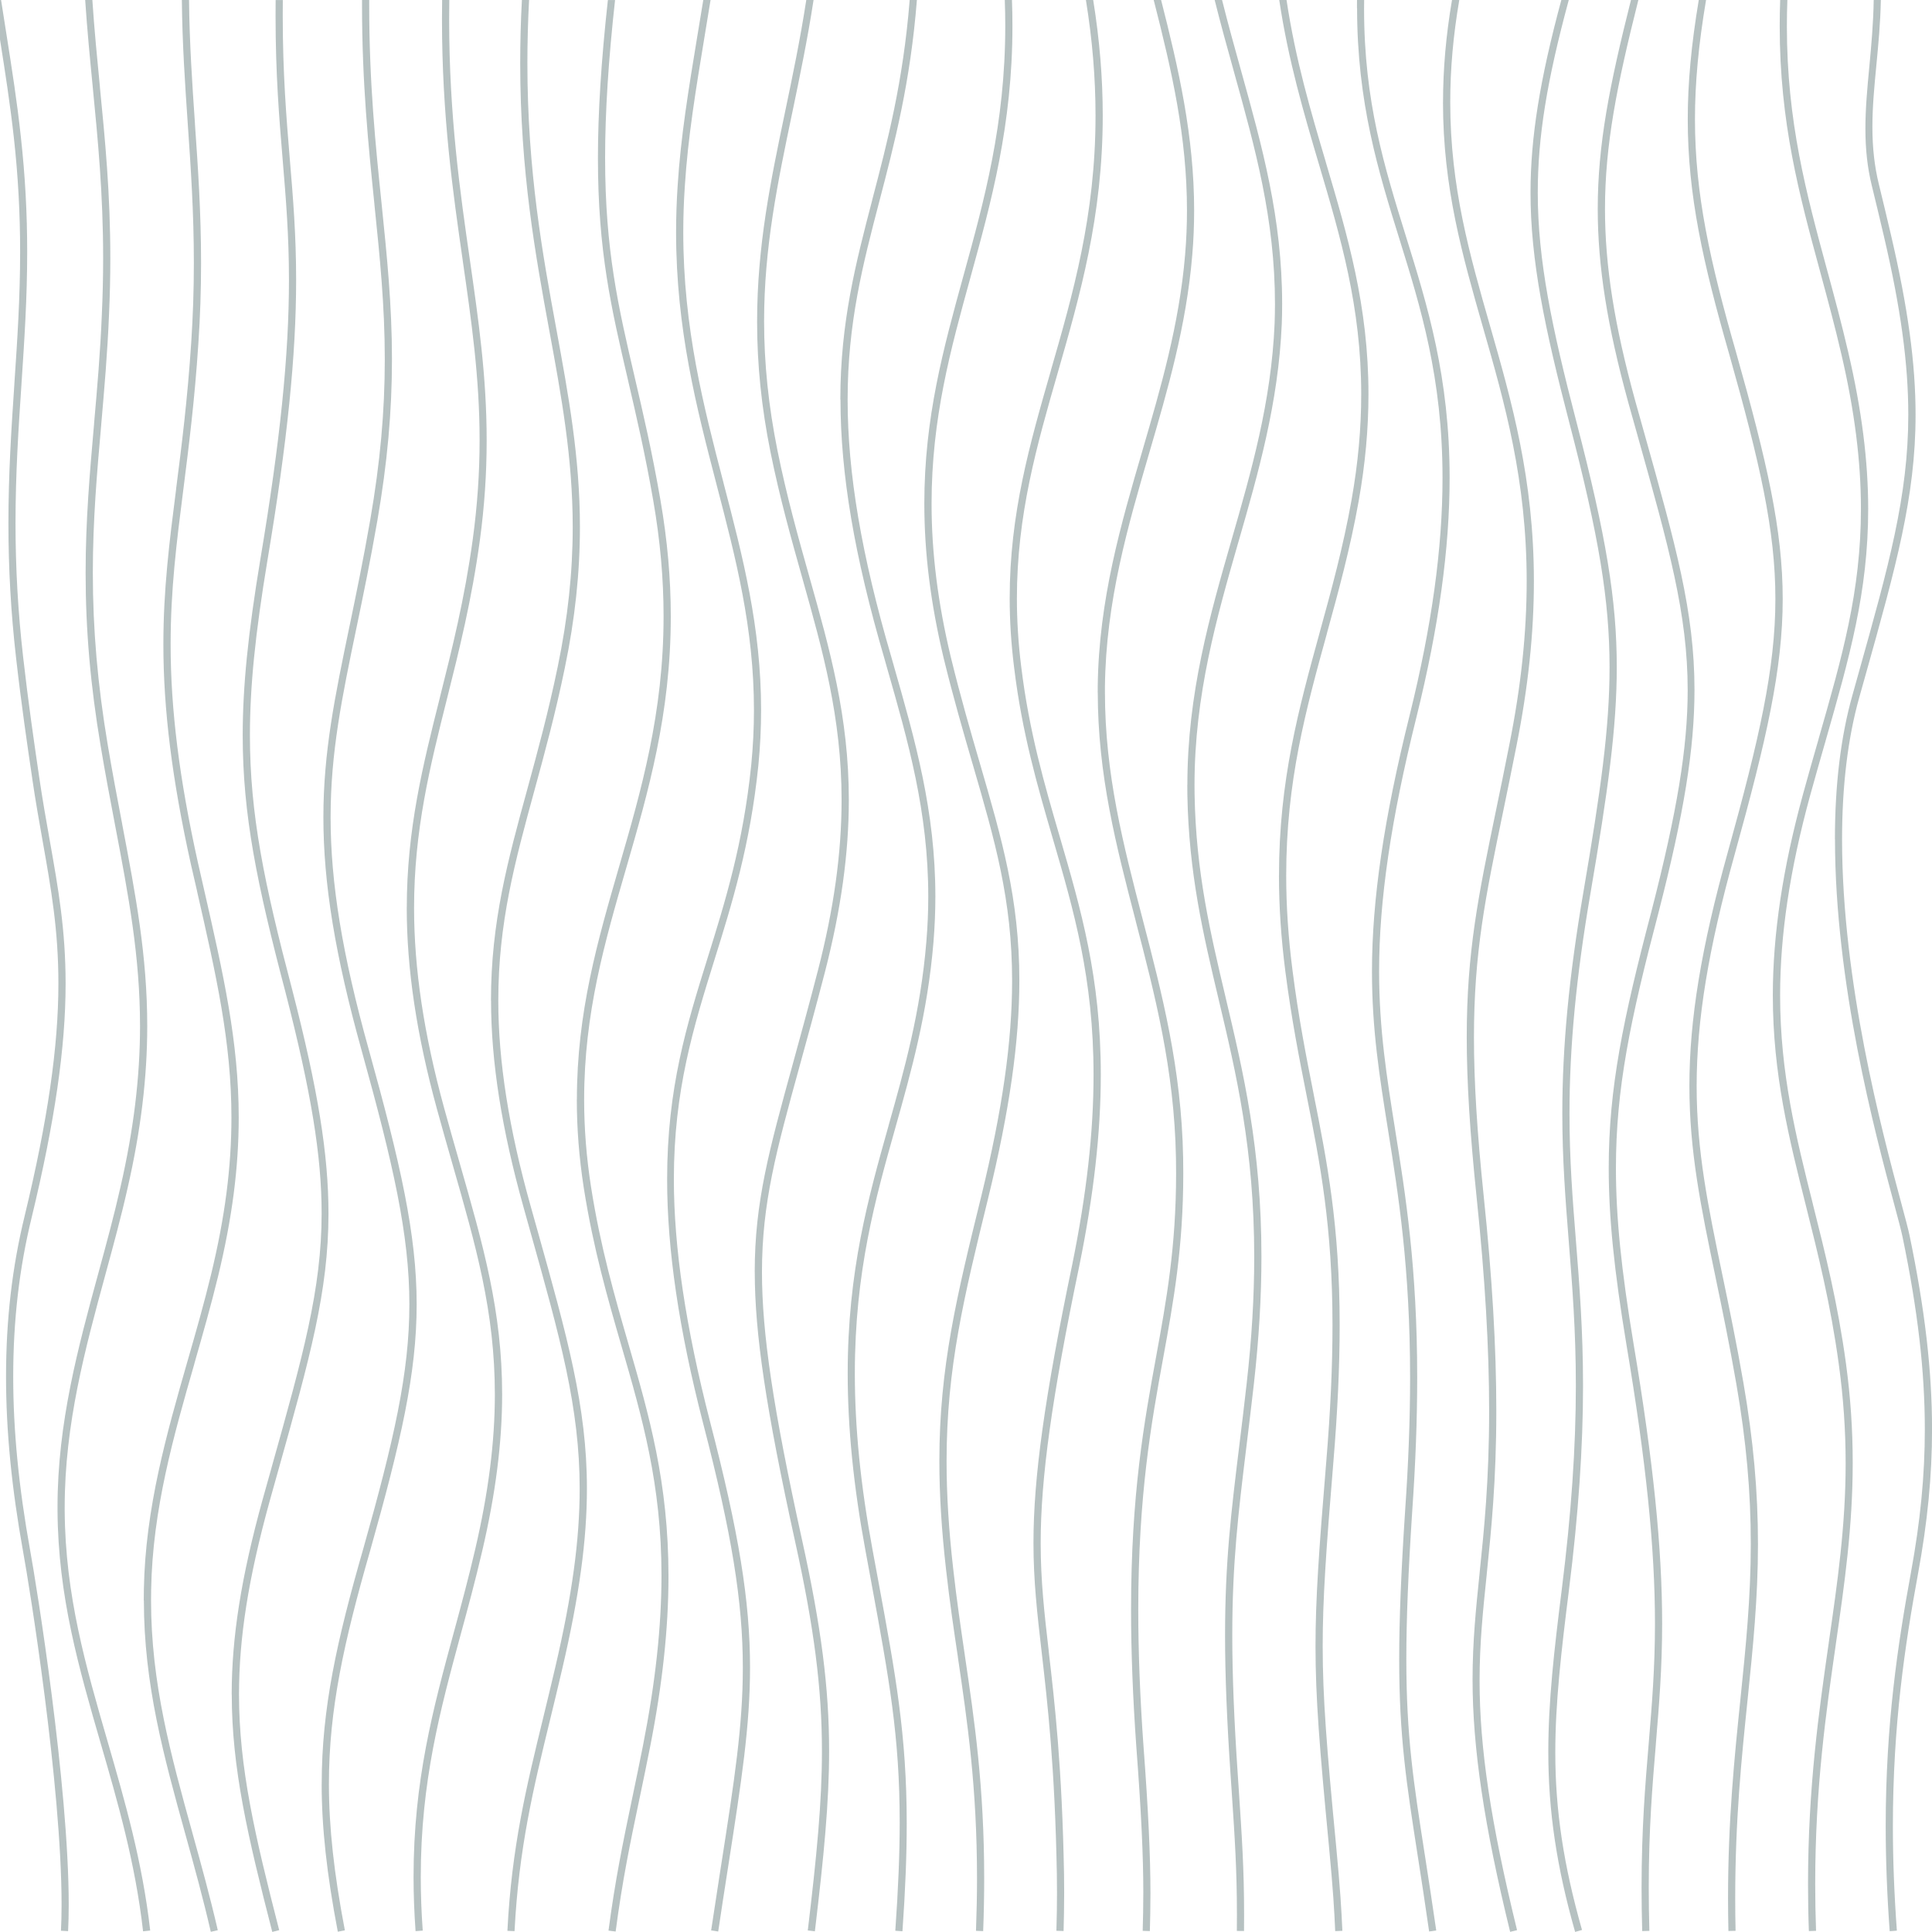 <?xml version="1.0" encoding="UTF-8"?><svg xmlns="http://www.w3.org/2000/svg" viewBox="0 0 528 528"><defs><style>.d{fill:#859797;}.e{opacity:.6;}</style></defs><g id="a"/><g id="b"><g id="c"><g class="e"><g><path class="d" d="M0,0H.29c.47,3.1,.96,6.19,1.39,8.85l.11,.69c1.42,9.01,2.89,18.32,3.91,27.89,1.16,10.49,1.73,20.76,1.73,31.4,0,12.58-.76,24.07-1.57,36.24v.04c-.8,11.9-1.62,24.21-1.62,37.85,0,12.32,.68,24.29,2.08,36.58,1.44,12.68,2.96,23.05,4.3,32.2l.11,.76c.91,6.18,1.9,11.76,2.86,17.16,2.33,13.12,4.34,24.45,4.34,39.17,0,17.38-2.95,37.68-9.27,63.87-3.4,13.9-5.05,28.15-5.05,43.58,0,14.61,1.51,30.11,4.62,47.38,1.74,9.44,10.55,64.25,10.55,96.89,0,2.61-.06,5.04-.17,7.22l-1.95-.11c.11-2.15,.17-4.54,.17-7.12,0-32.51-8.79-87.12-10.52-96.52-3.14-17.41-4.66-33.04-4.66-47.77,0-15.55,1.67-29.95,5.1-44,6.28-26.01,9.21-46.18,9.21-63.47,0-14.68-2-25.92-4.31-38.94-.95-5.37-1.94-10.92-2.84-17.05v-.06c-1.38-9.34-2.94-19.93-4.42-32.96-1.41-12.36-2.09-24.39-2.09-36.78,0-13.62,.82-25.98,1.62-37.93v-.1c.82-12.13,1.58-23.6,1.58-36.14,0-10.57-.56-20.77-1.71-31.17C2.78,28.52,1.42,19.74,0,10.79V0"/><path class="d" d="M15.72,411.8c0-22.95,5.67-43.73,11.15-63.82,2.12-7.77,4.31-15.81,6.1-23.76,3.56-15.57,5.3-29.89,5.3-43.78,0-19.08-3.15-35.67-6.81-54.88-1.42-7.43-2.7-14.18-3.94-21.62-2.81-16.7-4.12-31.74-4.12-47.34,0-14.43,1.12-27.2,2.31-40.74v-.13c.84-9.53,1.71-19.39,2.13-29.97,.23-5.05,.35-10.14,.35-15.11,0-17.73-1.44-32.47-2.83-46.72l-.04-.44C24.58,15.96,23.83,8.19,23.28,0h1.96c.55,8.26,1.32,16.09,2.06,23.67v.14c1.41,14.3,2.85,29.08,2.85,46.76,0,5.03-.12,10.16-.35,15.27-.43,10.64-1.3,20.54-2.13,30.11v.07c-1.19,13.44-2.3,26.13-2.3,40.53,0,15.51,1.3,30.47,4.08,47.05,1.25,7.45,2.58,14.46,3.94,21.58v.05c3.68,19.33,6.85,36.02,6.85,55.18,0,14.02-1.75,28.48-5.36,44.24-1.74,7.78-3.89,15.66-5.97,23.28l-.15,.56c-5.45,19.99-11.08,40.66-11.08,63.36,0,.35,0,.7,0,1.06,.15,23.12,5.79,42.54,11.75,63.1,4.66,16.09,9.48,32.72,11.62,51.59l-1.95,.21c-2.12-18.7-6.91-35.25-11.55-51.26-6-20.7-11.67-40.25-11.83-63.64,0-.37,0-.75,0-1.12"/><path class="d" d="M39.29,437.38c0-1.01,.01-2.03,.03-3.04,.4-22.19,6.24-42.54,11.89-62.23,2.44-8.45,4.6-16.07,6.47-23.78,3.8-15.7,5.57-29.34,5.57-42.92,0-20.61-4.15-38.83-9.41-61.9v-.06l-1.68-7.3c-5.12-23.1-7.51-42.17-7.51-60.01,0-15.09,1.62-27.84,3.5-42.6v-.1c1.46-11.36,3.09-24.23,4.1-39.68,.49-7.36,.73-14.54,.73-21.95,0-13.79-.84-26.04-1.66-37.89C50.59,23.2,49.82,12.11,49.7,0h1.96c.13,11.96,.88,22.96,1.61,33.61v.19c.83,11.87,1.68,24.15,1.68,38.03,0,7.45-.24,14.67-.74,22.08-1,15.35-2.62,28.15-4.05,39.45l-.05,.37c-1.87,14.69-3.48,27.37-3.48,42.4,0,17.73,2.37,36.67,7.46,59.61l1.66,7.29c5.3,23.25,9.49,41.62,9.49,62.37,0,13.7-1.79,27.5-5.64,43.4-1.93,7.96-4.21,15.91-6.41,23.61l-.07,.26v.04c-5.63,19.56-11.43,39.78-11.81,61.69-.02,.98-.03,1.99-.03,2.98,0,22.69,5.45,42.38,11.22,63.23l.02,.07,.07,.27c2.36,8.5,4.79,17.29,6.93,26.56l-1.91,.44c-2.12-9.22-4.54-17.96-6.88-26.42l-.09-.32c-5.82-21-11.32-40.83-11.32-63.81"/><path class="d" d="M63.32,463.08c0-15.63,2.59-32.01,8.4-53.09l2.5-8.91v-.03c8.53-30.38,13.68-48.71,13.68-69.49,0-15.64-2.87-33.17-9.91-60.5-7.73-29.37-11.66-48.27-11.66-70.07,0-13.39,1.45-27.84,4.85-48.31,5.39-32.15,7.79-55.65,7.79-76.19,0-12.19-.83-22.17-1.71-32.74-.96-11.48-1.95-23.35-1.95-39.4,0-1.43,0-2.89,.02-4.34h1.96c-.02,1.42-.02,2.85-.02,4.24,0,15.97,.99,27.85,1.94,39.34,.89,10.62,1.72,20.64,1.72,32.91,0,20.62-2.41,44.21-7.82,76.51-3.37,20.29-4.81,34.63-4.81,47.93,0,21.69,3.9,40.47,11.58,69.63,7.03,27.27,9.89,44.97,9.89,61.09,0,21.3-5.14,39.61-13.66,69.96l-2.49,8.9c-5.74,20.84-8.3,37.05-8.3,52.56,0,20.03,4.34,38.55,10.98,64.41l-1.89,.49c-6.69-26.06-11.07-44.72-11.07-64.89"/><path class="d" d="M87.92,487.54c0-20.67,4.15-39.18,11.33-64.17,8.38-29.67,12.63-48.17,12.63-66.91,0-18.96-4.39-38.21-13.03-69.3-7.24-26-10.47-45.67-10.47-63.78,0-17.91,3.15-33.04,7.13-52.21l.06-.27c1.76-8.49,3.76-18.12,5.64-28.97,2.69-15.57,3.95-29.47,3.95-43.73,0-14.77-1.37-28.13-2.83-42.28v-.09c-1.67-16.26-3.39-33.08-3.39-54.5,0-.44,0-.89,0-1.33h1.96c0,.45,0,.89,0,1.33,0,21.43,1.72,38.19,3.39,54.39,1.46,14.22,2.83,27.65,2.83,42.46,0,14.36-1.27,28.36-3.99,44.09-1.89,10.91-3.9,20.59-5.67,29.12l-.04,.18c-3.95,18.99-7.07,33.99-7.07,51.8,0,17.98,3.2,37.49,10.38,63.27,8.72,31.35,13.14,50.76,13.14,69.83,0,18.85-4.29,37.5-12.75,67.45-7.11,24.78-11.23,43.14-11.23,63.66,0,11.76,1.39,24.47,4.36,39.96l-1.93,.38c-3-15.66-4.41-28.49-4.41-40.36"/><path class="d" d="M111.17,248.12c0-21.46,4.4-39,9.07-57.58v-.03c3.32-13.2,6.74-26.85,8.97-43.18,1.25-9.23,1.86-18.09,1.86-27.09,0-17.07-2.24-32.59-4.61-49.02v-.05c-2.66-18.47-5.67-39.41-5.67-65.83,0-1.77,.01-3.57,.04-5.35h1.96c-.03,1.78-.04,3.57-.04,5.34,0,26.36,3,47.21,5.65,65.61,2.36,16.42,4.6,31.92,4.6,49.44,0,9.13-.61,18.04-1.85,27.21-2.23,16.41-5.66,30.09-8.98,43.33l-.02,.07c-4.62,18.42-8.99,35.82-8.99,57.14,0,16.61,2.68,34.46,8.19,54.58,1.38,5.04,2.72,9.72,4.2,14.88,6.52,22.77,11.68,40.76,11.68,63.48,0,13.11-1.78,27.1-5.44,42.78-1.88,8.12-3.99,15.87-5.86,22.73-5.62,20.73-10.94,40.31-10.94,66.39,0,4.76,.18,9.69,.54,14.65l-1.96,.14c-.36-5.02-.55-10-.55-14.82,0-26.31,5.35-46.02,11.02-66.9l.18-.65c1.91-7.05,3.88-14.35,5.65-21.99,3.61-15.48,5.37-29.31,5.37-42.28,0-22.57-5.11-40.4-11.59-63-1.48-5.17-2.82-9.86-4.2-14.9-5.58-20.33-8.29-38.36-8.29-55.12"/><path class="d" d="M134.18,273.42c0-21.49,4.61-38.34,9.96-57.84l.02-.08c2.81-10.29,5.71-20.93,8.28-33.37,2.74-13.22,4.08-25.68,4.08-38.1,0-18.88-3.1-35.77-6.39-53.65l-.02-.1c-3.72-20.28-7.94-43.27-7.94-73.04,0-5.64,.15-11.44,.46-17.24h1.96c-.3,5.79-.46,11.59-.46,17.22,0,29.62,4.2,52.5,7.91,72.7l.02,.1c3.3,18,6.43,34.99,6.43,53.99,0,12.54-1.35,25.14-4.13,38.52-2.58,12.55-5.5,23.23-8.33,33.58-5.29,19.34-9.85,36.03-9.85,57.36,0,16.58,2.88,34.92,8.82,56.08l1.8,6.41c8.19,29.2,13.6,48.49,13.6,70.82,0,14.09-2.08,29.29-6.74,49.28-1.11,4.8-2.2,9.29-3.31,13.85-4.6,18.89-8.57,35.22-9.73,57.86l-1.95-.09c1.16-22.83,5.16-39.25,9.78-58.23,1.05-4.32,2.17-8.94,3.31-13.83,4.61-19.75,6.66-34.79,6.66-48.77,0-22.22-5.37-41.37-13.51-70.36l-1.79-6.41c-6-21.39-8.92-39.92-8.92-56.64"/><path class="d" d="M157.66,300.45c0-23.79,5.63-43.22,11.59-63.79,5.95-20.53,12.1-41.77,12.1-68.21,0-10.34-.92-20.66-2.8-31.54-2.22-12.83-4.7-23.46-6.88-32.83l-.06-.28c-4.58-19.67-8.2-35.21-8.2-60.58,0-12.43,.89-26.57,2.72-43.21h1.96c-1.83,16.6-2.72,30.71-2.72,43.11,0,25.25,3.59,40.68,8.15,60.24,2.2,9.43,4.69,20.12,6.96,33.22,1.91,11.03,2.84,21.47,2.84,31.93,0,26.61-6.18,47.98-12.16,68.65l-.02,.06c-5.92,20.42-11.5,39.71-11.5,63.29,0,7.85,.61,15.64,1.87,23.79,2.6,16.59,6.5,30.06,10.27,43.11,5.61,19.4,10.91,37.73,10.91,63.35,0,14.27-1.65,29.56-5.04,46.73-.96,4.87-1.89,9.32-2.79,13.63l-.16,.75c-2.47,11.77-4.6,21.95-6.45,36l-1.95-.25c1.84-13.95,3.97-24.17,6.43-35.98l.04-.17,.15-.72c.9-4.31,1.83-8.76,2.79-13.64,3.41-17.3,5.07-32.53,5.07-46.58,0-24.89-5.3-43.2-10.91-62.58-3.79-13.11-7.71-26.66-10.33-43.33-1.28-8.28-1.9-16.18-1.9-24.14"/><path class="d" d="M182.32,322.33c0-25.03,5.38-42.28,11.07-60.55,4.78-15.32,9.72-31.17,11.92-52.75,.49-4.98,.74-10.01,.74-14.96,0-22.45-4.96-41.49-10.22-61.64l-.02-.09c-5.43-20.86-11.04-42.43-11.04-68.86,0-4.16,.14-8.41,.42-12.62,.84-13.43,2.97-26.36,5.44-41.33l.04-.23,.21-1.27C191.32,5.41,191.76,2.74,192.2,0h1.99c-.46,2.87-.92,5.66-1.38,8.4l-.2,1.22c-2.47,14.97-4.61,27.89-5.46,41.37-.28,4.16-.42,8.35-.42,12.47,0,26.25,5.59,47.71,10.99,68.45v.03c5.29,20.28,10.28,39.43,10.28,62.12,0,5.01-.25,10.11-.75,15.16-2.23,21.8-7.2,37.73-12.01,53.14-5.7,18.3-11.08,35.58-11.08,59.9,0,18.75,3.24,40.43,9.89,66.28,7.87,30.23,10.93,49.06,10.93,67.16,0,16.02-2.34,31.06-5.89,53.85l-.33,2.11c-.8,5.11-1.62,10.4-2.48,16.2l-1.93-.29c.81-5.44,1.58-10.43,2.33-15.25l.48-3.06c3.52-22.61,5.85-37.55,5.85-53.5,0-18.01-3.04-36.71-10.84-66.72-6.63-25.73-9.85-47.55-9.85-66.7"/><path class="d" d="M206.26,347.59c0-19.04,3.93-33.3,10.44-56.94l.11-.41c2-7.29,4.27-15.54,6.73-25.05,4.35-16.86,6.46-32.09,6.46-46.55,0-22.52-5.17-40.86-10.63-60.28v-.03l-.12-.4c-3.01-10.71-6.13-21.79-8.69-34.42-2.46-12.21-3.65-23.85-3.65-35.6,0-20.73,3.71-38.51,7.65-57.37C216.59,20.86,218.68,10.83,220.35,0h1.99c-1.67,10.88-3.77,20.92-5.79,30.65l-.07,.32c-3.94,18.85-7.66,36.66-7.66,56.82,0,11.53,1.2,23.1,3.66,35.35,2.58,12.73,5.72,23.88,8.76,34.67,5.52,19.59,10.74,38.1,10.74,60.79,0,14.6-2.14,30.01-6.54,47.08-2.58,9.95-4.95,18.56-6.86,25.48-6.44,23.4-10.33,37.53-10.34,56.47,0,16.78,3.06,37.28,10.93,73.11,5.27,23.85,7.42,40.59,7.42,57.8,0,14.04-1.43,28.73-3.89,49.27l-1.94-.23c2.45-20.42,3.87-35.03,3.87-48.99,0-17.12-2.13-33.76-7.36-57.43-7.92-36.08-11-56.71-11-73.58"/><path class="d" d="M229.66,109.2c0-21.15,4.24-37.38,8.72-54.56v-.05C242.54,38.72,246.83,22.31,248.61,0h1.97c-1.78,22.56-6.1,39.09-10.28,55.09-4.45,17.02-8.65,33.11-8.65,54.12,0,20.15,3.78,42.44,11.89,70.16l.69,2.42,.02,.08c5.85,20.44,11.38,39.75,11.38,63.13,0,4.12-.18,8.32-.52,12.5-1.61,19.45-6.08,35.32-10.4,50.66l-.02,.08c-5.44,19.31-11.07,39.29-11.07,67.11,0,14.88,1.58,30.63,4.83,48.14l1.62,8.77c4.66,25.22,7.73,41.88,7.73,66.14,0,8.63-.38,18.25-1.17,29.4l-1.95-.14c.8-11.36,1.2-21.05,1.2-29.61,0-23.57-2.91-39.31-7.72-65.4v-.03l-1.62-8.78c-3.28-17.67-4.87-33.55-4.87-48.55,0-28,5.67-48.12,11.15-67.58v-.05c4.31-15.26,8.76-31.04,10.35-50.32,.34-4.11,.52-8.26,.52-12.32,0-23.19-5.5-42.37-11.32-62.68l-.68-2.41c-8.18-27.94-11.99-50.41-11.99-70.71h0"/><path class="d" d="M252.61,137.64c0-23.5,5.22-42.43,10.74-62.46,5.59-20.27,11.38-41.23,11.38-68.08,0-2.34-.04-4.73-.13-7.1h1.96c.09,2.39,.13,4.8,.13,7.16,0,27-5.8,48.07-11.42,68.46l-.02,.08c-5.48,19.86-10.66,38.62-10.66,61.97,0,13.36,1.71,27.02,5.22,41.75,2.7,11.06,5.47,20.58,7.92,28.98,6.06,20.82,10.85,37.26,10.85,59.57,0,16.73-2.7,35.6-8.5,59.38-6.61,26.97-11.39,46.45-11.39,72.01,0,9.11,.6,18.77,1.83,29.54,.91,8.17,2.05,15.91,3.15,23.39l.03,.24c2.59,17.52,5.27,35.64,5.27,60.83,0,4.66-.09,9.5-.28,14.4l-1.96-.08c.18-4.86,.28-9.66,.28-14.29,0-25.01-2.66-43.05-5.23-60.49v-.08c-1.07-7.12-2.26-15.19-3.21-23.7-1.24-10.89-1.85-20.65-1.85-29.84,0-25.68,4.8-45.27,11.46-72.39,5.75-23.55,8.42-42.25,8.42-58.85,0-22.14-4.73-38.42-10.73-59.04v-.05l-.04-.08c-2.59-8.91-5.28-18.13-7.93-28.99-3.56-14.92-5.29-28.73-5.29-42.24h0"/><path class="d" d="M275.94,163.49c0-23.09,5.47-42.1,11.26-62.22v-.05c6-20.81,12.2-42.33,12.2-69.62,0-10.32-.86-20.66-2.63-31.61h1.99c1.76,10.96,2.61,21.32,2.61,31.64,0,27.49-6.24,49.17-12.27,70.14-5.75,19.98-11.19,38.86-11.19,61.8,0,6.1,.4,12.37,1.18,18.62,2.17,17.84,6.41,32.35,10.51,46.4,5.78,19.81,11.24,38.52,11.24,65.12,0,15.77-1.93,32.9-5.9,52.36-7.48,35.94-10.53,57.86-10.53,75.65,0,10.39,1.02,19.27,2.21,29.56v.1c1.63,14.06,3.64,31.56,4.17,60.72,.03,1.8,.04,3.48,.04,5.14,0,3.94-.08,7.36-.16,10.49l-1.96-.06c.11-3.96,.16-7.08,.16-10.36,0-1.66-.01-3.35-.04-5.18-.53-29.21-2.54-46.63-4.15-60.62-1.2-10.39-2.24-19.37-2.24-29.84,0-17.88,3.06-39.89,10.58-76,3.93-19.28,5.84-36.26,5.84-51.9,0-26.44-5.42-45-11.15-64.64l-.05-.17c-4.1-14.07-8.34-28.62-10.51-46.55-.8-6.37-1.21-12.74-1.21-18.94h0"/><path class="d" d="M299.49,189.14h.51c0-.49,0-.97,0-1.46,.27-23.66,6.35-44.47,12.23-64.59,4.94-16.92,10.06-34.41,11.65-53.47,.34-3.99,.51-8.06,.51-12.09,0-20.15-4.1-38.01-9.09-57.53h2.02c4.77,18.72,9.03,37.22,9.03,57.52,0,4.09-.17,8.21-.52,12.27-1.61,19.31-6.75,36.86-11.71,53.85-5.84,20-11.89,40.67-12.15,64.06,0,.49,0,.98,0,1.46,0,22.41,5.02,41.71,10.33,62.14,5.21,20.03,10.61,40.75,11.04,65.08,.03,1.44,.04,2.88,.04,4.29,0,20.35-2.67,34.99-5.5,50.5-3.19,17.49-6.8,37.31-6.8,68.81,0,11.4,.48,23.93,1.43,37.23,1.32,17.58,1.9,30.01,1.9,40.3,0,3.83-.08,7.18-.16,10.24l-1.96-.06c.09-3.15,.17-6.6,.17-10.45,0-10.17-.57-22.1-1.91-39.88-.95-13.37-1.44-25.96-1.44-37.42,0-31.65,3.63-51.55,6.84-69.11,2.81-15.42,5.47-29.98,5.47-50.21,0-1.38-.01-2.79-.04-4.2-.44-24.15-5.8-44.72-10.98-64.62v-.05c-5.35-20.56-10.39-39.97-10.39-62.6h-.51"/><path class="d" d="M324.5,214.48c0-24.97,6.15-46.34,12.1-67.02,5.33-18.5,10.84-37.62,11.74-59.04,.06-1.77,.1-3.56,.1-5.33,0-23.2-5.42-42.65-11.15-63.24l-.19-.7C335.38,12.99,333.61,6.61,331.96,0h2.02c1.68,6.72,3.47,13.13,5.2,19.34,5.77,20.72,11.22,40.3,11.22,63.73,0,1.8-.03,3.63-.1,5.44-.92,21.63-6.46,40.88-11.82,59.5l-.04,.12c-5.89,20.51-11.99,41.72-11.99,66.37,0,.88,0,1.78,.02,2.67,.37,21.13,4.3,37.74,8.46,55.33l.04,.18c4.8,20.27,9.77,41.23,9.77,70.73,0,11.04-.68,22.41-2.06,34.76-.7,6.14-1.38,11.74-2.01,16.88-2.26,18.55-3.9,31.95-3.9,51.92,0,10.79,.5,23.31,1.52,38.28l.25,3.74c.88,13.19,1.46,21.9,1.46,34.33,0,1.42,0,2.9-.02,4.41l-1.96-.02c.02-1.51,.02-2.99,.02-4.41,0-12.42-.58-21.07-1.46-34.17l-.25-3.73c-1.03-15.04-1.53-27.61-1.53-38.44,0-20.06,1.64-33.51,3.92-52.13l.11-.91c.61-4.99,1.24-10.14,1.89-15.95,1.38-12.26,2.05-23.54,2.05-34.51,0-29.32-4.94-50.16-9.72-70.31-4.2-17.72-8.17-34.46-8.55-55.93-.02-.9-.02-1.81-.02-2.72"/><path class="d" d="M349.54,239.22c0-25.92,5.41-45.6,11.14-66.44l.02-.09c3.12-11.32,6.35-23.03,8.68-36.12,1.77-10.02,2.63-19.45,2.63-28.83,0-23.86-5.62-42.81-11.56-62.88l-.02-.05C356.33,30.91,352.08,16.55,349.61,0h1.99c2.46,16.4,6.67,30.58,10.74,44.31v.04c5.99,20.22,11.65,39.32,11.65,63.34,0,9.5-.87,19.07-2.67,29.23-2.33,13.06-5.57,24.85-8.71,36.25v.05c-5.71,20.71-11.1,40.27-11.1,66.03,0,8.45,.57,16.98,1.74,26.07,1.65,12.91,3.73,23.42,5.74,33.58l.04,.22c3.64,18.36,7.09,35.7,7.09,63,0,11.25-.56,23.5-1.72,37.47-2.02,24.39-2.92,37.44-2.92,50.29,0,14,1.07,27.42,3.63,54.12,1.19,12.55,1.48,17.67,1.75,23.68l-1.96,.08c-.25-5.76-.53-10.76-1.74-23.58-2.56-26.78-3.64-40.23-3.64-54.26,0-12.88,.91-25.98,2.94-50.49,1.15-13.86,1.7-26.03,1.7-37.2,0-27.16-3.42-44.43-7.05-62.72-2.03-10.25-4.13-20.85-5.82-33.94-1.18-9.2-1.76-17.81-1.76-26.35"/><path class="d" d="M370.85,2.18c0-.72,0-1.45,.01-2.18h1.95c-.01,.82-.02,1.63-.02,2.44,0,25.35,5.57,43.25,11.46,62.21,5.86,18.85,11.92,38.33,11.92,65.91,0,19.38-2.96,40.77-9.06,65.4-6.97,27.98-10.21,50.08-10.21,69.54,0,15.84,2.12,29.07,4.36,43.08v.05c2.84,17.71,6.05,37.79,6.05,67.86,0,11.45-.45,23.39-1.36,36.5-1.1,16.82-1.61,29.68-1.61,40.46,0,21.04,1.99,33.84,5.01,53.21l.13,.83c.91,5.85,1.93,12.47,3.03,20.09l-1.94,.28c-1.09-7.64-2.12-14.27-3.03-20.13l-.12-.77c-3.03-19.47-5.03-32.34-5.03-53.45,0-10.83,.51-23.74,1.62-40.65,.9-12.88,1.36-25.1,1.36-36.35,0-29.99-3.2-49.98-6.02-67.63-2.36-14.75-4.4-27.49-4.4-43.41,0-19.58,3.27-41.82,10.29-69.98,6.05-24.42,8.99-45.65,8.99-64.88,0-27.39-6-46.7-11.81-65.38-5.67-18.24-11.54-37.09-11.54-63.05h0"/><path class="d" d="M394.37,27.98c0-9.11,.8-18.27,2.45-27.98h1.99c-1.66,9.69-2.47,18.83-2.47,27.94,0,23.17,5.29,41.62,10.89,61.16,5.89,20.56,11.97,41.82,11.97,69.71,0,14.31-1.57,29.08-4.79,45.17-1.25,6.33-2.41,11.96-3.53,17.4l-.13,.63c-4.78,23.06-7.93,38.29-7.93,61.51,0,12.08,.85,25.9,2.68,43.5,2.31,22.16,3.43,41.32,3.43,58.57,0,19.15-1.39,32.63-2.61,44.53v.07c-1.05,10.14-1.96,18.9-1.96,29.13,0,18.43,3.06,38.84,10.24,68.17l-1.89,.47c-7.1-29.01-10.27-50.3-10.27-68.97,0-10.35,.93-19.41,1.92-29v-.06c1.23-11.85,2.61-25.28,2.61-44.37,0-17.18-1.12-36.27-3.42-58.34-1.84-17.71-2.7-31.62-2.7-43.78,0-23.31,3.17-38.63,7.97-61.84,1.07-5.17,2.33-11.24,3.66-18.02,3.19-15.92,4.75-30.55,4.75-44.74,0-27.73-6.05-48.82-11.9-69.22-5.64-19.7-10.97-38.3-10.97-61.65h0"/><path class="d" d="M418.28,52.66c0-15.01,2.52-30.78,8.42-52.66h2.03c-6.01,22.19-8.47,37.49-8.47,52.68,0,18.43,3.85,36.82,10.5,62.36,8.18,31.41,11.09,49.02,11.09,67.3,0,16.61-2.42,33.85-7.19,61.81-3.91,22.82-5.73,41.93-5.73,60.13,0,12.73,.85,23.47,1.76,34.84,.96,12.03,1.94,24.47,1.94,39.61,0,16.86-1.26,35.1-3.84,55.74-2.12,16.89-3.74,30.9-3.74,44.49,0,15.74,2.25,30.71,7.3,48.48l-1.88,.54c-5.07-17.83-7.33-33.04-7.33-49.22,0-13.86,1.6-27.78,3.7-44.53,2.58-20.56,3.83-38.73,3.83-55.53,0-15.12-.99-27.48-1.94-39.46-.9-11.43-1.76-22.23-1.76-34.98,0-18.29,1.83-37.5,5.76-60.45,4.74-27.78,7.15-44.91,7.15-61.44,0-18.19-2.88-35.69-11-66.86-6.71-25.77-10.6-44.31-10.6-62.87h0"/></g><g><path class="d" d="M436.65,57.09c0-17.59,3.19-33.67,9.08-57.09h2.02c-5.91,23.48-9.11,39.61-9.12,57.11,0,15.51,2.56,31.72,8.3,52.56l2.5,8.91c8.52,30.35,13.66,48.67,13.66,69.96,0,16.12-2.87,33.82-9.89,61.08-7.68,29.16-11.58,47.93-11.58,69.63,0,13.3,1.44,27.63,4.81,47.94,5.41,32.29,7.82,55.89,7.82,76.51,0,12.26-.84,22.29-1.72,32.9v.09c-.96,11.45-1.94,23.29-1.94,39.16,0,3.82,.06,7.8,.17,11.84l-1.96,.06c-.11-4.04-.17-8.03-.17-11.85,0-16.13,.99-27.98,1.95-39.46,.88-10.57,1.71-20.56,1.71-32.75,0-20.54-2.4-44.03-7.79-76.18-3.4-20.48-4.85-34.93-4.85-48.32,0-21.8,3.93-40.7,11.66-70.07,7.04-27.33,9.92-44.86,9.92-60.5,0-20.77-5.14-39.09-13.66-69.45l-.02-.08-2.5-8.9c-5.81-21.09-8.4-37.46-8.4-53.1h0"/><path class="d" d="M461.25,32.64c0-9.99,.96-20.37,3.01-32.64h1.99c-2.06,12.25-3.03,22.62-3.03,32.6,0,20.52,4.12,38.88,11.23,63.66,8.46,29.95,12.75,48.6,12.75,67.45,0,19.06-4.43,38.47-13.14,69.83-7.18,25.77-10.38,45.28-10.38,63.27,0,17.79,3.11,32.78,7.06,51.76v.03l.12,.53c1.75,8.44,3.74,18,5.6,28.77,2.72,15.72,3.98,29.73,3.98,44.08,0,14.8-1.37,28.24-2.83,42.46-1.67,16.17-3.39,32.88-3.39,54.4,0,2.91,.03,5.88,.1,8.84l-1.96,.04c-.06-2.98-.1-5.97-.1-8.89,0-21.49,1.73-38.32,3.4-54.61,1.45-14.16,2.82-27.54,2.82-42.28,0-14.26-1.25-28.15-3.95-43.72-1.86-10.71-3.83-20.24-5.58-28.64l-.12-.6c-3.99-19.16-7.13-34.29-7.13-52.21,0-18.11,3.23-37.78,10.47-63.79,8.64-31.09,13.03-50.34,13.03-69.3,0-18.74-4.25-37.24-12.63-66.92-7.17-24.97-11.32-43.48-11.32-64.15h0"/><path class="d" d="M484.5,272.05c0-16.75,2.71-34.78,8.28-55.12,1.44-5.26,2.91-10.38,4.21-14.9v-.04c6.48-22.58,11.59-40.41,11.59-62.97,0-12.97-1.75-26.8-5.36-42.27-1.71-7.42-3.63-14.5-5.48-21.35l-.35-1.3c-5.66-20.87-11.01-40.59-11.01-66.91,0-2.36,.04-4.78,.13-7.2h1.96c-.09,2.42-.13,4.84-.13,7.22,0,26.05,5.31,45.61,10.92,66.32l.02,.06c1.96,7.23,3.99,14.71,5.84,22.71,3.66,15.68,5.44,29.68,5.44,42.79,0,22.71-5.15,40.68-11.66,63.44v.04l-.28,.94c-1.28,4.46-2.6,9.08-3.94,13.94-5.51,20.12-8.19,37.97-8.19,54.58,0,21.31,4.36,38.71,8.98,57.13v.03c3.33,13.25,6.77,26.95,9.01,43.39,1.25,9.18,1.85,18.08,1.85,27.21,0,17.53-2.24,33.03-4.6,49.44v.03c-2.65,18.41-5.65,39.27-5.65,65.59,0,4.22,.08,8.54,.23,12.83l-1.96,.07c-.16-4.32-.23-8.67-.23-12.92,0-26.43,3.01-47.37,5.66-65.84v-.04c2.38-16.45,4.62-31.98,4.62-49.01,0-9-.61-17.86-1.87-27.09-2.22-16.33-5.64-29.98-8.95-43.18-4.67-18.58-9.08-36.14-9.08-57.61"/><path class="d" d="M501.47,229.35c0-14.82,1.6-28.02,4.75-39.25l1.79-6.4c8.13-28.99,13.51-48.14,13.51-70.36,0-13.98-2.05-29.02-6.66-48.77-1.15-4.94-2.27-9.57-3.31-13.83-1.2-4.91-1.75-9.88-1.75-15.64,0-5.53,.52-11.04,1.07-16.87C511.41,12.46,511.97,6.49,512.07,0h1.95c-.12,6.3-.68,12.13-1.22,17.77-.56,5.84-1.09,11.36-1.09,16.93,0,5.65,.57,10.74,1.75,15.58,1.05,4.33,2.18,8.96,3.31,13.85,4.66,19.99,6.74,35.18,6.74,49.28,0,22.34-5.41,41.62-13.6,70.82l-1.8,6.41c-3.11,11.09-4.69,24.13-4.69,38.77,0,39.05,10.91,79.73,16.15,99.28,1.12,4.19,1.94,7.22,2.3,8.97,4.19,20.17,6.14,37,6.14,52.98,0,12.68-1.22,25.24-3.84,39.51-3.56,19.42-6.86,41.21-6.86,68.95,0,9.17,.37,18.77,1.09,28.53l-1.96,.15c-.72-9.83-1.09-19.48-1.09-28.71,0-27.9,3.31-49.78,6.89-69.28,2.59-14.12,3.8-26.57,3.8-39.16,0-15.87-1.93-32.58-6.09-52.59-.36-1.74-1.16-4.74-2.27-8.88-5.26-19.61-16.19-60.41-16.19-99.81"/></g></g></g></g></svg>